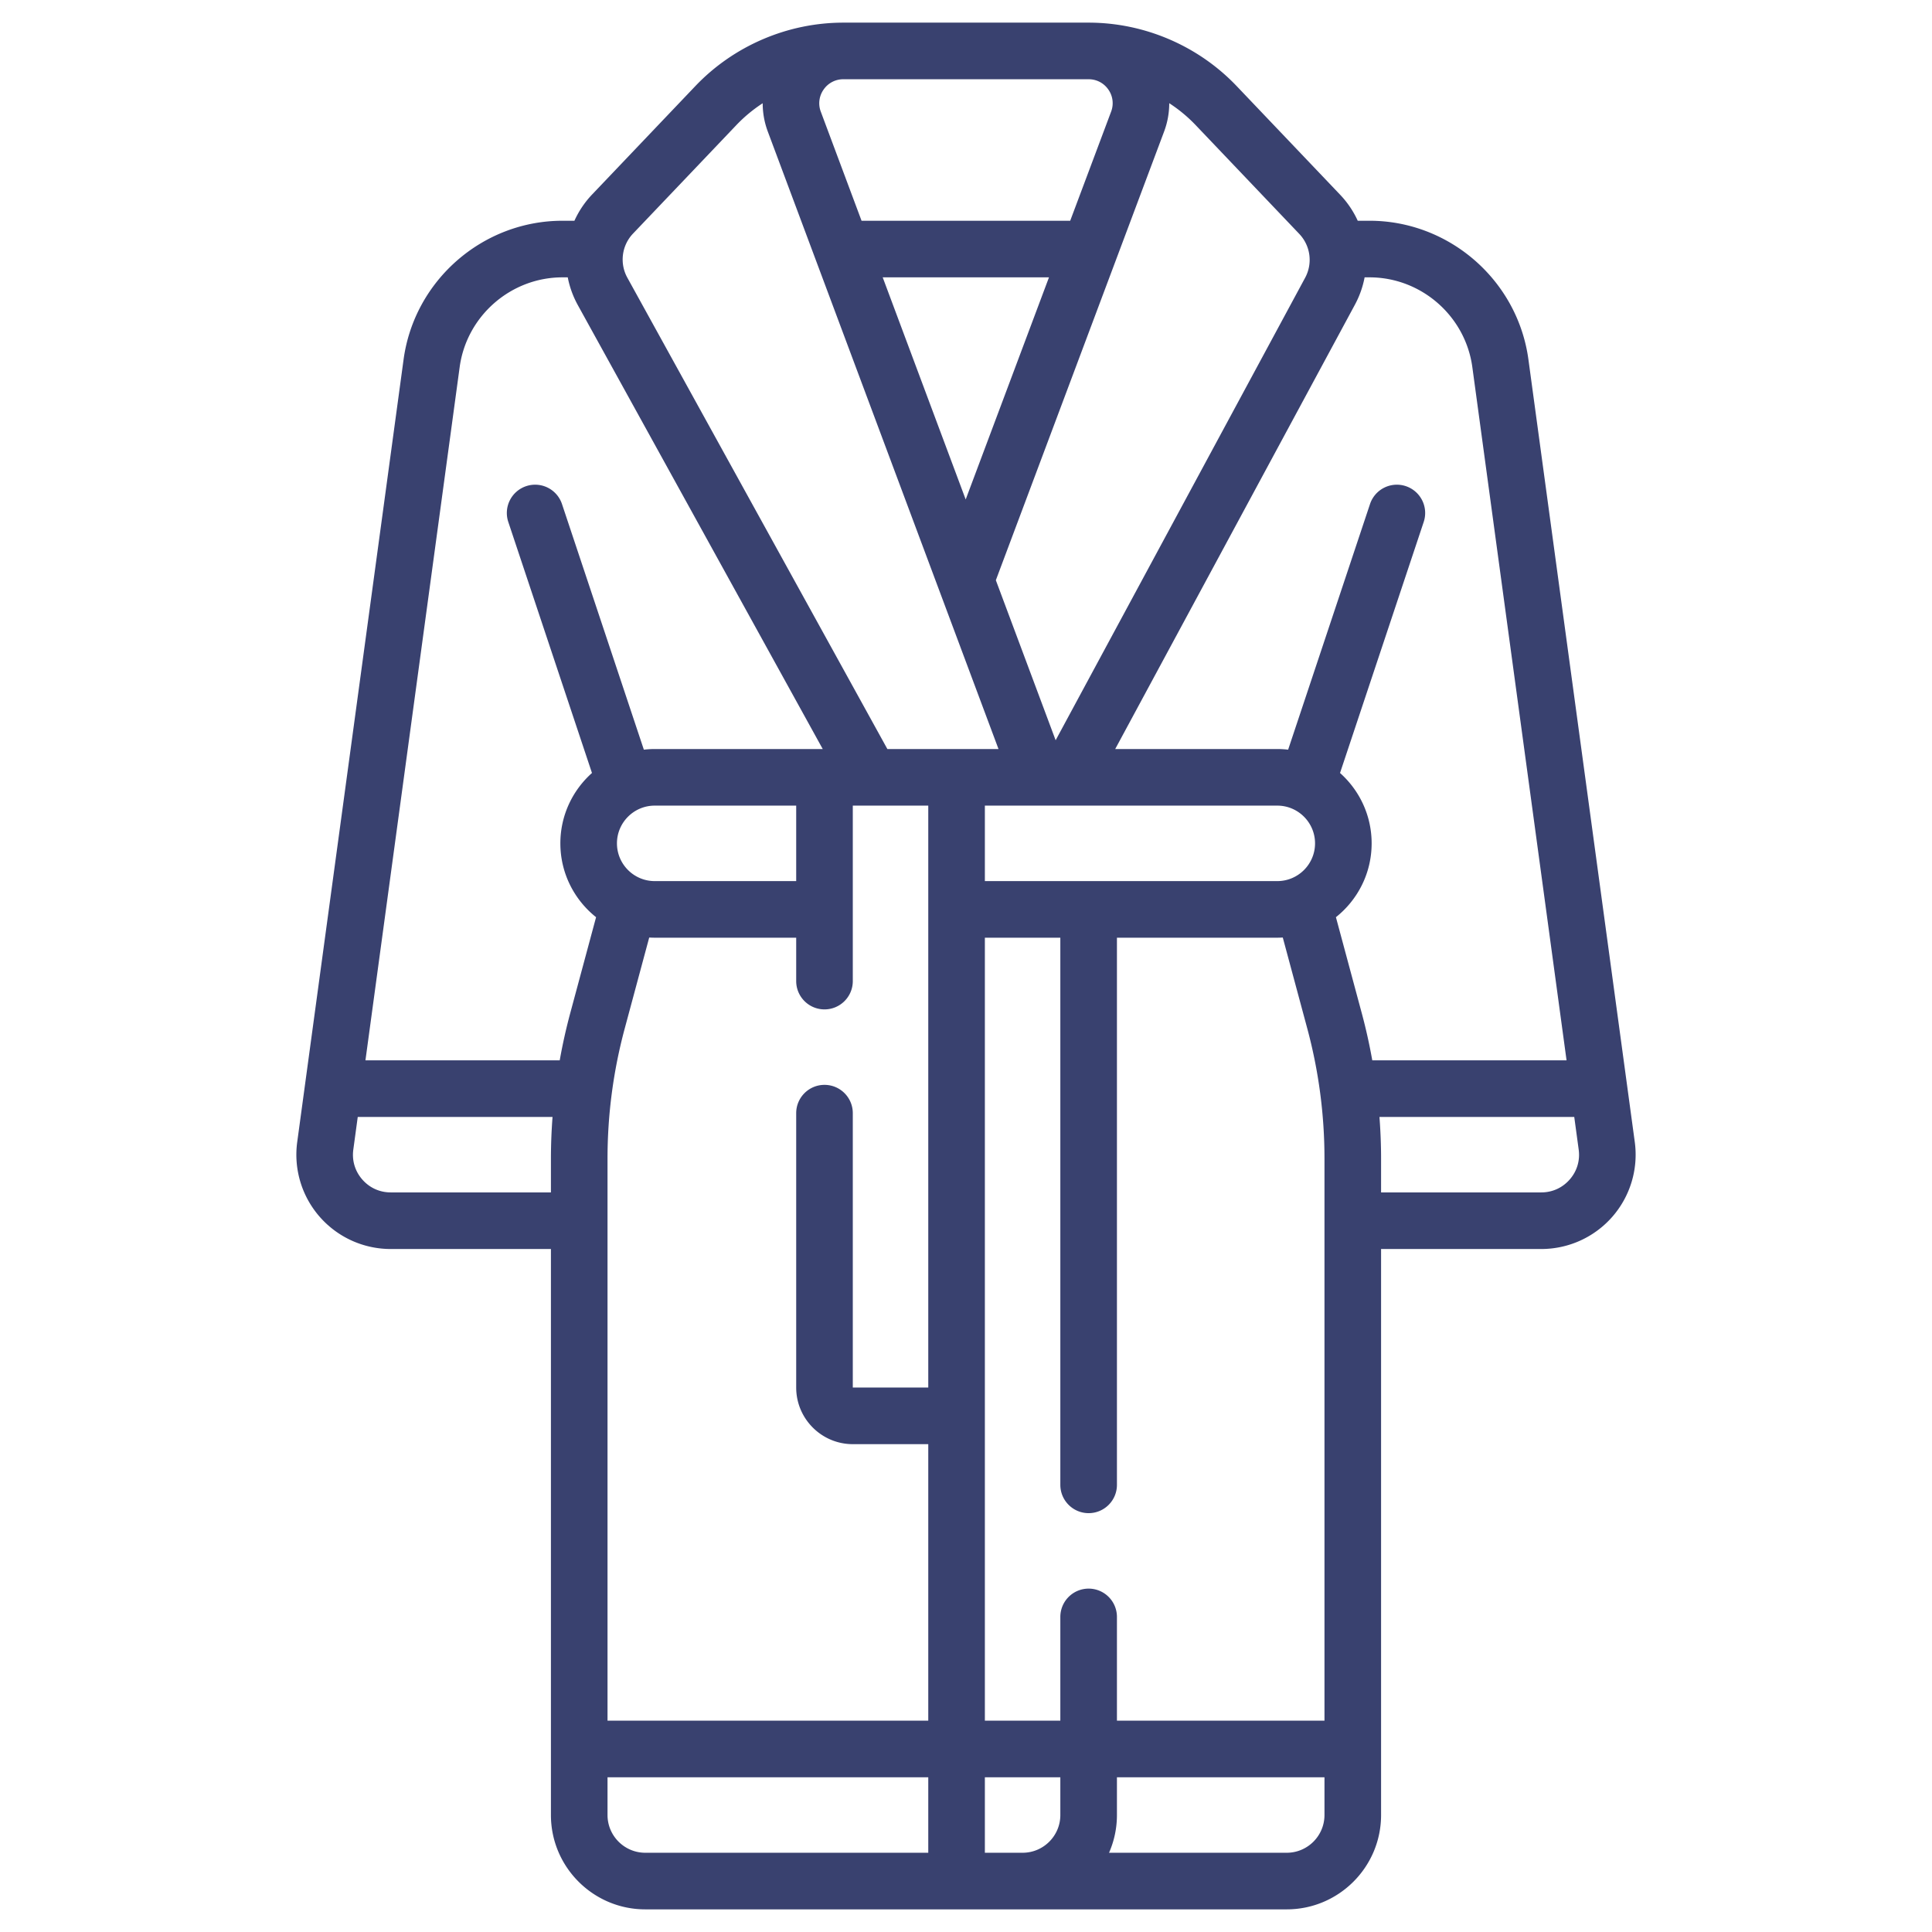 <svg xmlns="http://www.w3.org/2000/svg" version="1.1" xmlns:xlink="http://www.w3.org/1999/xlink" width="512" height="512" x="0" y="0" viewBox="0 0 512 512" style="enable-background:new 0 0 512 512" xml:space="preserve" class=""><g><path d="M433.232 302.633 405.048 95.276C402.199 74.311 384.095 58.5 362.936 58.5h-3.123a25.05 25.05 0 0 0-4.642-6.871L327.725 22.81C317.55 12.127 303.253 6 288.5 6h-65c-14.753 0-29.05 6.127-39.224 16.811l-27.359 28.728a25.116 25.116 0 0 0-4.689 6.962h-3.164c-21.159 0-39.264 15.811-42.112 36.776L78.768 302.633A24.995 24.995 0 0 0 103.54 331H146v150c0 13.785 11.215 25 25 25h170c13.785 0 25-11.215 25-25V331h42.46a24.996 24.996 0 0 0 24.772-28.367zM390.185 97.296 415.154 281h-51.486a147.212 147.212 0 0 0-2.74-12.33l-6.894-25.604c5.761-4.584 9.465-11.648 9.465-19.566 0-7.408-3.241-14.07-8.377-18.652l22.159-66.477a7.5 7.5 0 1 0-14.23-4.743L341.37 198.67c-.943-.108-1.9-.17-2.871-.17h-42.955L359.07 80.74a25.07 25.07 0 0 0 2.566-7.24h1.299c13.692 0 25.406 10.23 27.25 23.796zM288.5 421a7.5 7.5 0 0 0-7.5 7.5V456h-20V248.5h20v145c0 4.142 3.357 7.5 7.5 7.5s7.5-3.358 7.5-7.5v-145h42.5c.488 0 .971-.018 1.451-.045l6.493 24.115A132.54 132.54 0 0 1 351 307.017V456h-55v-27.5a7.5 7.5 0 0 0-7.5-7.5zM211 233.5h-37.5c-5.514 0-10-4.486-10-10s4.486-10 10-10H211zm-45.444 39.07 6.493-24.115c.481.028.964.045 1.451.045H211V260c0 4.142 3.357 7.5 7.5 7.5s7.5-3.358 7.5-7.5v-46.5h20v154.217h-20V295c0-4.142-3.357-7.5-7.5-7.5s-7.5 3.358-7.5 7.5v72.717c0 8.271 6.729 15 15 15h20V456h-85V307.017c0-11.63 1.532-23.22 4.556-34.447zM338.5 213.5c5.514 0 10 4.486 10 10s-4.486 10-10 10H261v-20zM309.859 27.349a38.923 38.923 0 0 1 7.003 5.807l27.447 28.819a9.978 9.978 0 0 1 1.56 11.645l-66.112 122.554-15.846-42.411L308.5 34.86a21.339 21.339 0 0 0 1.359-7.511zm-91.599-3.607A6.3 6.3 0 0 1 223.5 21h65c2.116 0 4.021.998 5.228 2.737a6.281 6.281 0 0 1 .728 5.856L283.615 58.5h-55.296l-10.794-28.89a6.297 6.297 0 0 1 .735-5.868zM277.99 73.5l-22.073 58.863L233.924 73.5zM167.778 61.883l27.36-28.728a38.894 38.894 0 0 1 6.984-5.795 21.32 21.32 0 0 0 1.352 7.5l61.14 163.64h-29.451l-68.9-124.891a9.963 9.963 0 0 1 1.515-11.726zm-45.963 35.413C123.659 83.73 135.373 73.5 149.064 73.5h1.396a25.156 25.156 0 0 0 2.669 7.355L218.032 198.5H173.5c-.971 0-1.928.062-2.871.17l-21.68-65.042a7.5 7.5 0 1 0-14.23 4.743l22.159 66.477c-5.135 4.582-8.377 11.244-8.377 18.651 0 7.918 3.704 14.982 9.465 19.566l-6.894 25.604a147.522 147.522 0 0 0-2.74 12.33H96.846zM103.54 316c-2.931 0-5.605-1.215-7.532-3.422-1.928-2.207-2.771-5.021-2.377-7.924L94.807 296h51.621a147.729 147.729 0 0 0-.428 11.017V316zM161 481v-10h85v20h-75c-5.514 0-10-4.486-10-10zm100 10v-20h20v10c0 5.514-4.486 10-10 10zm80 0h-47.094A24.851 24.851 0 0 0 296 481v-10h55v10c0 5.514-4.486 10-10 10zm74.992-178.422c-1.927 2.207-4.602 3.422-7.532 3.422H366v-8.983c0-3.679-.154-7.353-.428-11.017h51.621l1.176 8.653c.395 2.904-.449 5.718-2.377 7.925z" fill="#39416f" opacity="1" data-original="#000000" class=""></path></g></svg>